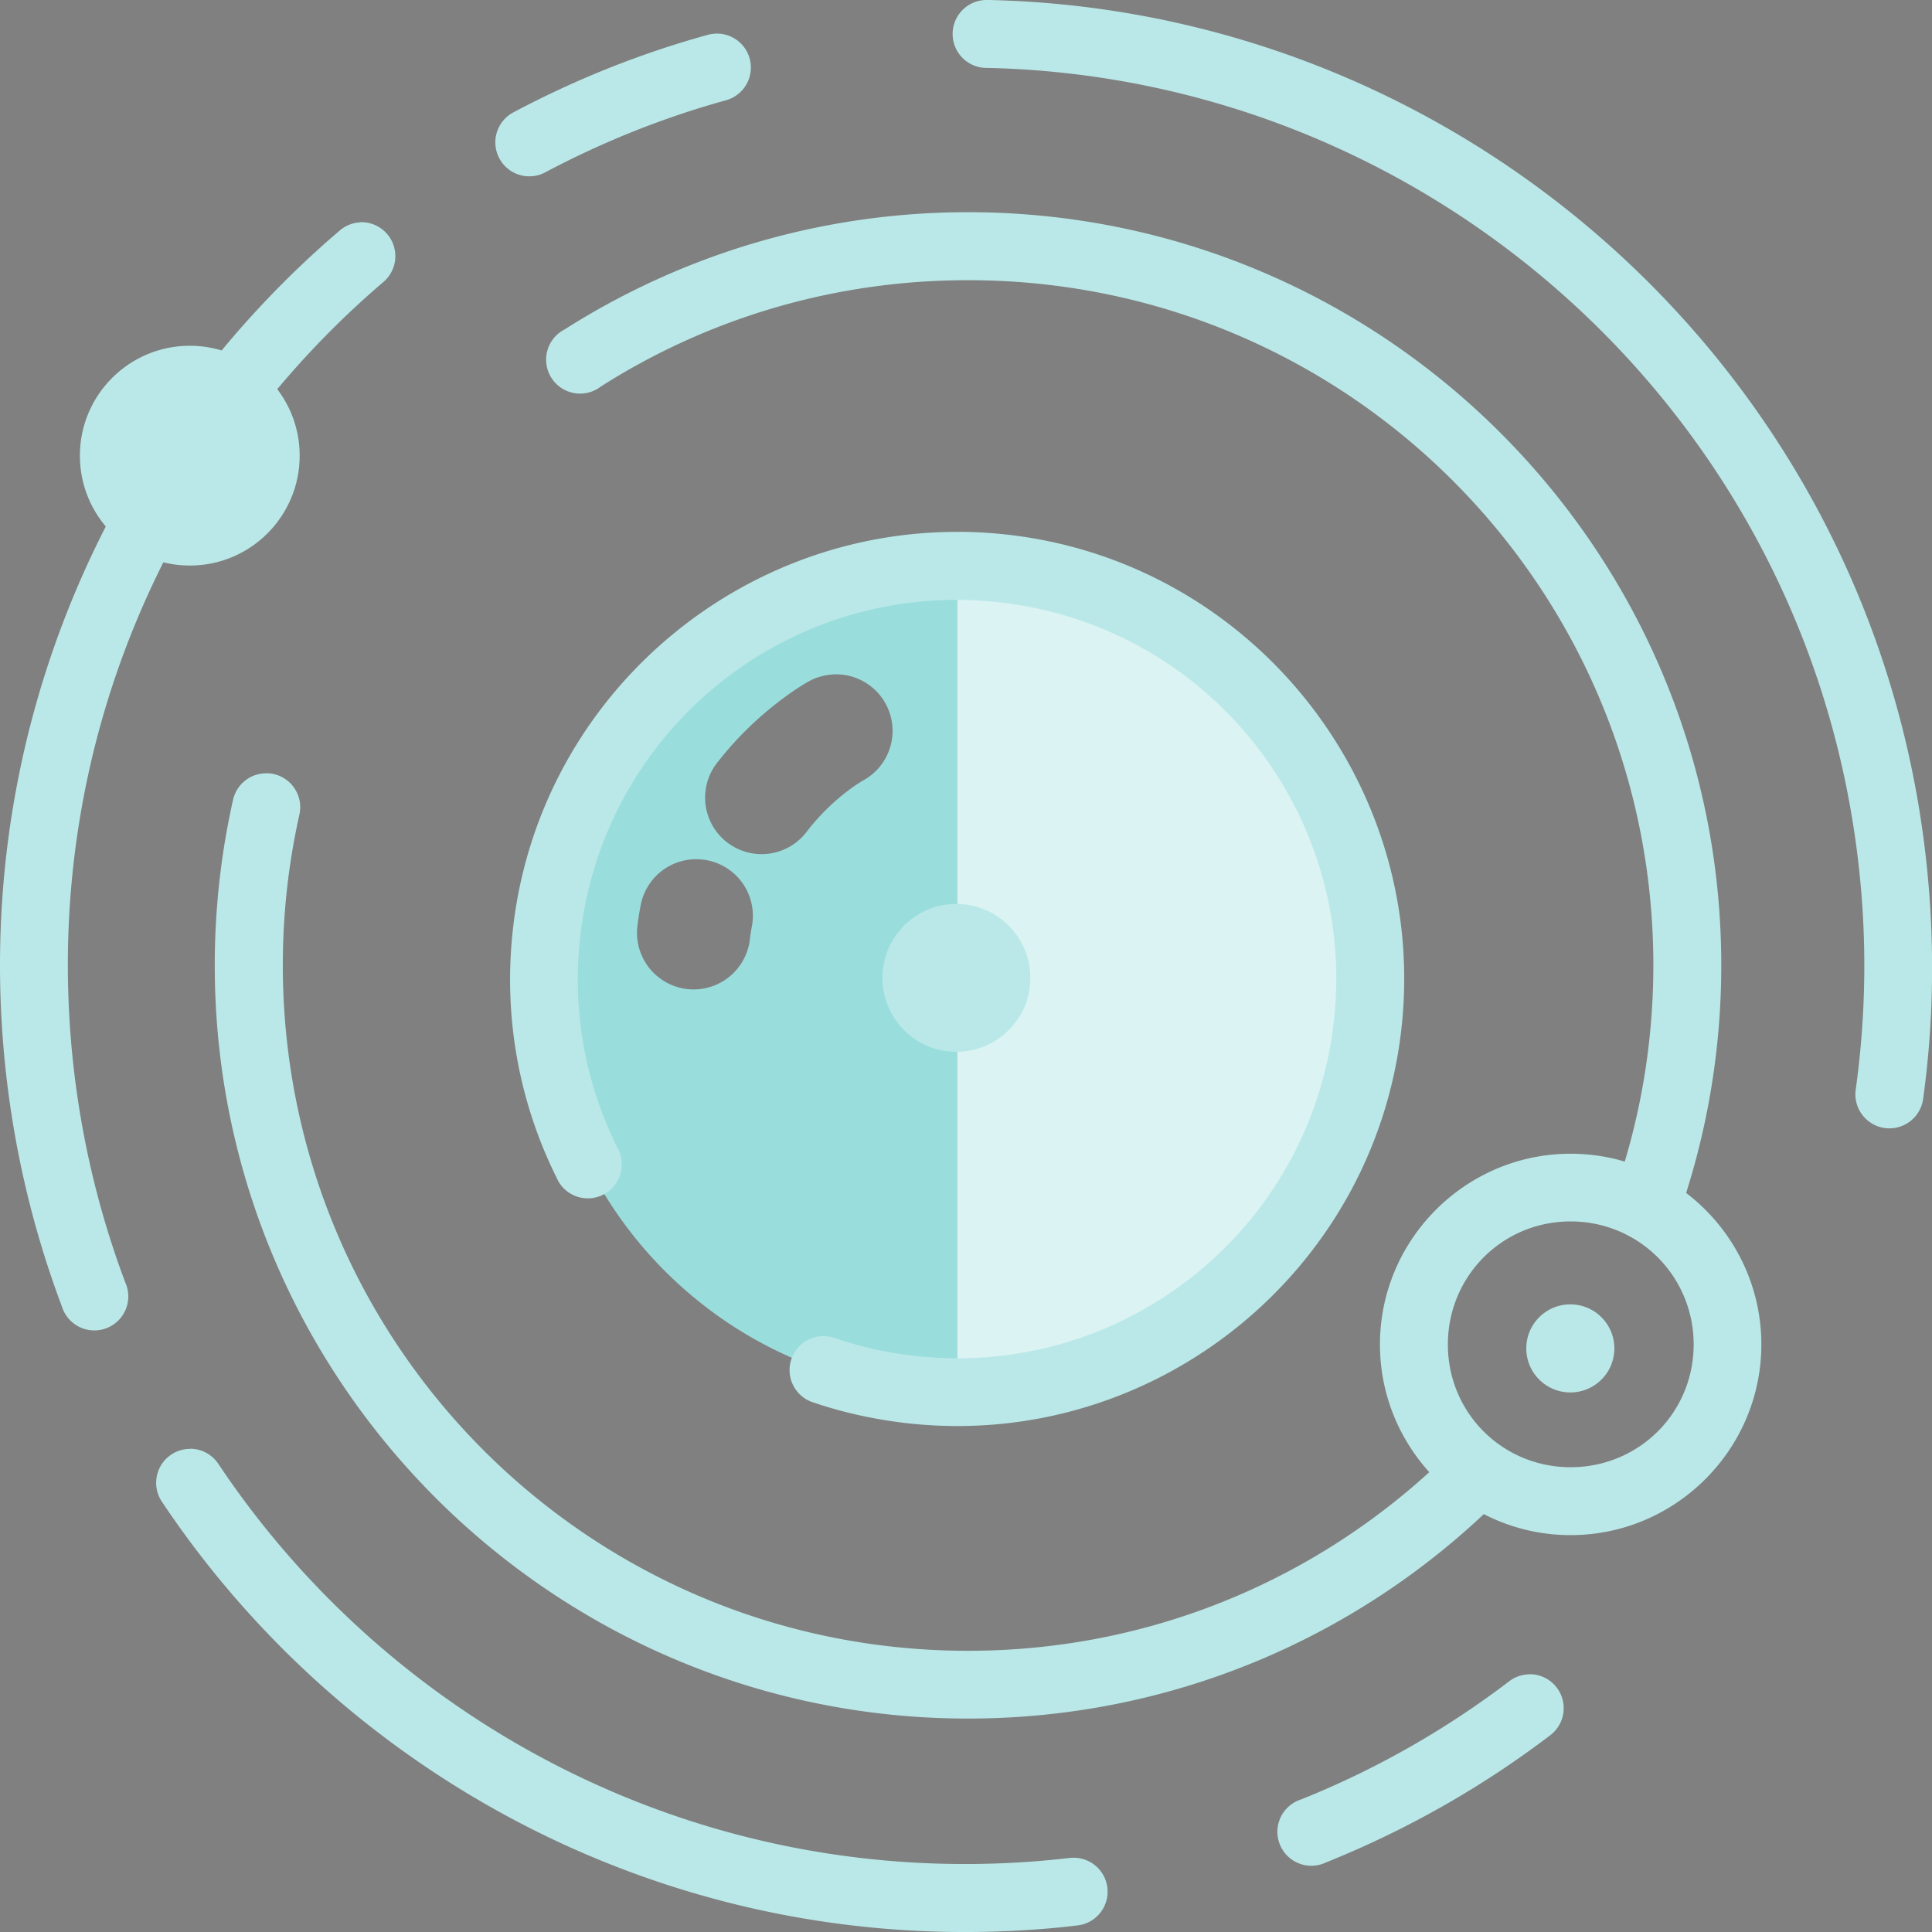 <?xml version="1.0" encoding="UTF-8" standalone="no"?>
<!-- Created with Inkscape (http://www.inkscape.org/) -->

<svg
   xmlns:dc="http://purl.org/dc/elements/1.1/"
   xmlns:cc="http://creativecommons.org/ns#"
   xmlns:rdf="http://www.w3.org/1999/02/22-rdf-syntax-ns#"
   xmlns:svg="http://www.w3.org/2000/svg"
   xmlns="http://www.w3.org/2000/svg"
   xmlns:sodipodi="http://sodipodi.sourceforge.net/DTD/sodipodi-0.dtd"
   xmlns:inkscape="http://www.inkscape.org/namespaces/inkscape"
   width="100"
   height="100"
   viewBox="0 0 26.458 26.458"
   version="1.1"
   id="svg8"
   inkscape:version="0.92.2 (5c3e80d, 2017-08-06)"
   sodipodi:docname="accounts.svg">
  <rect x="0" y="0" width="26.458" height="26.458" fill="#808080" stroke="none"/>
  <defs
     id="defs2" />
  <sodipodi:namedview
     id="base"
     pagecolor="#ffffff"
     bordercolor="#666666"
     borderopacity="1.0"
     inkscape:pageopacity="0.0"
     inkscape:pageshadow="2"
     inkscape:zoom="1"
     inkscape:cx="27.841556"
     inkscape:cy="27.007292"
     inkscape:document-units="px"
     inkscape:current-layer="layer1"
     showgrid="false"
     units="px"
     width="1365px"
     fit-margin-top="0"
     fit-margin-left="0"
     fit-margin-right="0"
     fit-margin-bottom="0" />
  <g
     inkscape:label="Layer 1"
     inkscape:groupmode="layer"
     id="layer1"
     transform="translate(-224.362,-153.693)">
    <flowRoot
       xml:space="preserve"
       id="flowRoot4488"
       style="font-style:normal;font-variant:normal;font-weight:normal;font-stretch:normal;font-size:21.333px;line-height:1.25;font-family:Roboto;-inkscape-font-specification:'Roboto, Normal';font-variant-ligatures:normal;font-variant-caps:normal;font-variant-numeric:normal;text-align:start;letter-spacing:0px;word-spacing:0px;writing-mode:lr-tb;text-anchor:start;fill:#000000;fill-opacity:1;stroke:none"><flowRegion
         id="flowRegion4490"><rect
           id="rect4492"
           width="199.286"
           height="180.714"
           x="497.857"
           y="227.286" /></flowRegion><flowPara
         id="flowPara4494" /></flowRoot>    <path
       style="fill:#9adddd;fill-opacity:1;fill-rule:nonzero;stroke:none;stroke-width:0.161"
       d="m 237.47,161.443 c -3.124,0 -5.657,2.533 -5.657,5.658 0,3.125 2.533,5.658 5.657,5.658 z m -1.703,1.486 a 0.774,0.774 0 0 1 0.41,1.455 c 0,0 -0.394,0.221 -0.755,0.682 a 0.774,0.774 0 1 1 -1.218,-0.953 c 0.559,-0.715 1.218,-1.08 1.218,-1.08 a 0.774,0.774 0 0 1 0.344,-0.103 z m -1.891,2.531 a 0.774,0.774 0 0 1 0.781,0.927 c -0.01,0.056 -0.02,0.115 -0.026,0.172 a 0.775,0.775 0 1 1 -1.54,-0.183 c 0.011,-0.095 0.026,-0.188 0.043,-0.277 a 0.774,0.774 0 0 1 0.743,-0.639 z"
       id="path1766"
       inkscape:connector-curvature="0" />
    <path
       id="path1770"
       style="fill:#dbf3f3;fill-opacity:1;fill-rule:nonzero;stroke:none;stroke-width:0.161"
       d="m 237.469,161.443 v 11.315 c 3.125,0 5.657,-2.533 5.657,-5.658 0,-3.124 -2.533,-5.658 -5.657,-5.658"
       inkscape:connector-curvature="0" />
    <path
       style="color:#000000;font-style:normal;font-variant:normal;font-weight:normal;font-stretch:normal;font-size:medium;line-height:normal;font-family:sans-serif;font-variant-ligatures:normal;font-variant-position:normal;font-variant-caps:normal;font-variant-numeric:normal;font-variant-alternates:normal;font-feature-settings:normal;text-indent:0;text-align:start;text-decoration:none;text-decoration-line:none;text-decoration-style:solid;text-decoration-color:#000000;letter-spacing:normal;word-spacing:normal;text-transform:none;writing-mode:lr-tb;direction:ltr;text-orientation:mixed;dominant-baseline:auto;baseline-shift:baseline;text-anchor:start;white-space:normal;shape-padding:0;clip-rule:nonzero;display:inline;overflow:visible;visibility:visible;opacity:1;isolation:auto;mix-blend-mode:normal;color-interpolation:sRGB;color-interpolation-filters:linearRGB;solid-color:#000000;solid-opacity:1;vector-effect:none;fill:#bae8e8;fill-opacity:1;fill-rule:nonzero;stroke:none;stroke-width:0.483;stroke-linecap:round;stroke-linejoin:miter;stroke-miterlimit:10;stroke-dasharray:none;stroke-dashoffset:0;stroke-opacity:1;color-rendering:auto;image-rendering:auto;shape-rendering:auto;text-rendering:auto;enable-background:accumulate"
       d="m 237.619,156.599 c -2.03,0 -3.927,0.59 -5.524,1.605 a 0.465,0.465 0 1 0 0.497,0.781 c 1.453,-0.924 3.176,-1.455 5.027,-1.455 5.189,0 9.385,4.194 9.385,9.382 0,1.099 -0.19,2.153 -0.536,3.132 a 0.465,0.465 0 1 0 0.876,0.311 c 0.381,-1.077 0.59,-2.237 0.59,-3.443 0,-5.69 -4.624,-10.313 -10.315,-10.313 z m -0.131,4.378 c -3.099,-0.011 -5.774,2.332 -6.106,5.479 -0.127,1.198 0.101,2.356 0.601,3.362 a 0.465,0.465 0 1 0 0.831,-0.413 c -0.424,-0.853 -0.617,-1.829 -0.51,-2.849 0.302,-2.858 2.853,-4.92 5.71,-4.618 2.858,0.302 4.919,2.851 4.618,5.709 -0.302,2.857 -2.851,4.919 -5.709,4.618 -0.39,-0.041 -0.763,-0.124 -1.118,-0.244 a 0.465,0.465 0 1 0 -0.299,0.88 c 0.42,0.142 0.863,0.238 1.321,0.287 3.357,0.354 6.376,-2.088 6.731,-5.445 0.354,-3.358 -2.087,-6.378 -5.444,-6.733 -0.21,-0.022 -0.418,-0.033 -0.625,-0.034 z m -9.478,3.306 a 0.465,0.465 0 0 0 -0.045,0.002 0.465,0.465 0 0 0 -0.413,0.368 c -0.163,0.728 -0.249,1.484 -0.249,2.259 0,5.692 4.625,10.316 10.315,10.316 2.782,0 5.31,-1.103 7.165,-2.896 a 0.465,0.465 0 1 0 -0.643,-0.67 c -1.689,1.632 -3.985,2.638 -6.521,2.638 -5.188,0 -9.384,-4.2 -9.384,-9.389 0,-0.707 0.078,-1.394 0.226,-2.057 a 0.465,0.465 0 0 0 -0.45,-0.572 z m 9.449,1.789 c -0.559,0 -1.012,0.454 -1.012,1.013 0,0.559 0.453,1.012 1.012,1.012 0.559,0 1.013,-0.453 1.013,-1.012 0,-0.559 -0.454,-1.013 -1.013,-1.013 z"
       id="path1774"
       inkscape:connector-curvature="0" />
    <path
       style="color:#000000;font-style:normal;font-variant:normal;font-weight:normal;font-stretch:normal;font-size:medium;line-height:normal;font-family:sans-serif;font-variant-ligatures:normal;font-variant-position:normal;font-variant-caps:normal;font-variant-numeric:normal;font-variant-alternates:normal;font-feature-settings:normal;text-indent:0;text-align:start;text-decoration:none;text-decoration-line:none;text-decoration-style:solid;text-decoration-color:#000000;letter-spacing:normal;word-spacing:normal;text-transform:none;writing-mode:lr-tb;direction:ltr;text-orientation:mixed;dominant-baseline:auto;baseline-shift:baseline;text-anchor:start;white-space:normal;shape-padding:0;clip-rule:nonzero;display:inline;overflow:visible;visibility:visible;opacity:1;isolation:auto;mix-blend-mode:normal;color-interpolation:sRGB;color-interpolation-filters:linearRGB;solid-color:#000000;solid-opacity:1;vector-effect:none;fill:#bae8e8;fill-opacity:1;fill-rule:nonzero;stroke:none;stroke-width:0.483;stroke-linecap:round;stroke-linejoin:miter;stroke-miterlimit:10;stroke-dasharray:none;stroke-dashoffset:0;stroke-opacity:1;color-rendering:auto;image-rendering:auto;shape-rendering:auto;text-rendering:auto;enable-background:accumulate"
       d="m 237.862,153.693 a 0.465,0.465 0 0 0 0.022,0.93 c 6.205,0.14 11.434,4.939 11.966,11.27 0.078,0.924 0.048,1.831 -0.073,2.711 a 0.466,0.466 0 1 0 0.923,0.127 c 0.13,-0.948 0.157,-1.926 0.073,-2.918 -0.571,-6.798 -6.193,-11.969 -12.865,-12.12 a 0.465,0.465 0 0 0 -0.046,0 z m -3.681,0.46 a 0.465,0.465 0 0 0 -0.057,0.004 0.465,0.465 0 0 0 -0.077,0.015 c -0.931,0.258 -1.817,0.615 -2.649,1.057 a 0.465,0.465 0 1 0 0.433,0.823 c 0.774,-0.411 1.6,-0.744 2.466,-0.984 a 0.465,0.465 0 0 0 -0.115,-0.915 z m -4.885,2.584 v 10e-4 a 0.465,0.465 0 0 0 -0.284,0.114 c -3.13,2.672 -4.973,6.766 -4.603,11.177 0.105,1.246 0.38,2.437 0.8,3.554 a 0.465,0.465 0 1 0 0.869,-0.326 c -0.39,-1.037 -0.645,-2.145 -0.743,-3.304 v -0.004 c -0.344,-4.107 1.366,-7.909 4.276,-10.393 a 0.465,0.465 0 0 0 -0.317,-0.82 z m 16.575,12.756 c -1.437,0 -2.611,1.175 -2.611,2.612 0,1.437 1.174,2.611 2.611,2.611 1.437,0 2.612,-1.174 2.612,-2.611 0,-1.437 -1.174,-2.612 -2.612,-2.612 z m 0,0.927 c 0.935,0 1.685,0.75 1.685,1.685 0,0.935 -0.749,1.681 -1.685,1.681 -0.935,0 -1.681,-0.746 -1.681,-1.681 0,-0.935 0.746,-1.685 1.681,-1.685 z m -0.004,1.136 c -0.333,0 -0.603,0.27 -0.603,0.603 0,0.333 0.27,0.603 0.603,0.603 0.333,0 0.603,-0.27 0.603,-0.603 0,-0.333 -0.27,-0.603 -0.603,-0.603 z m -18.902,1.979 a 0.465,0.465 0 0 0 -0.046,0.002 0.465,0.465 0 0 0 -0.336,0.727 c 2.588,3.872 7.149,6.258 12.115,5.84 0.134,-0.011 0.271,-0.025 0.41,-0.042 a 0.465,0.465 0 1 0 -0.111,-0.923 c -0.122,0.013 -0.245,0.026 -0.375,0.037 -4.624,0.389 -8.86,-1.83 -11.266,-5.43 a 0.465,0.465 0 0 0 -0.391,-0.213 z m 18.355,3.087 a 0.465,0.465 0 0 0 -0.052,0.002 0.465,0.465 0 0 0 -0.245,0.099 c -0.863,0.656 -1.814,1.2 -2.841,1.612 a 0.465,0.465 0 1 0 0.344,0.861 c 1.105,-0.444 2.131,-1.029 3.06,-1.735 a 0.465,0.465 0 0 0 -0.266,-0.84 z"
       id="path1786"
       inkscape:connector-curvature="0" />
    <path
       id="path1806"
       style="fill:#bae8e8;fill-opacity:1;fill-rule:nonzero;stroke:none;stroke-width:0.161"
       d="m 228.466,159.933 c 0,0.831 -0.674,1.505 -1.505,1.505 -0.831,0 -1.505,-0.674 -1.505,-1.505 0,-0.831 0.674,-1.505 1.505,-1.505 0.831,0 1.505,0.674 1.505,1.505"
       inkscape:connector-curvature="0" />
  </g>
</svg>
